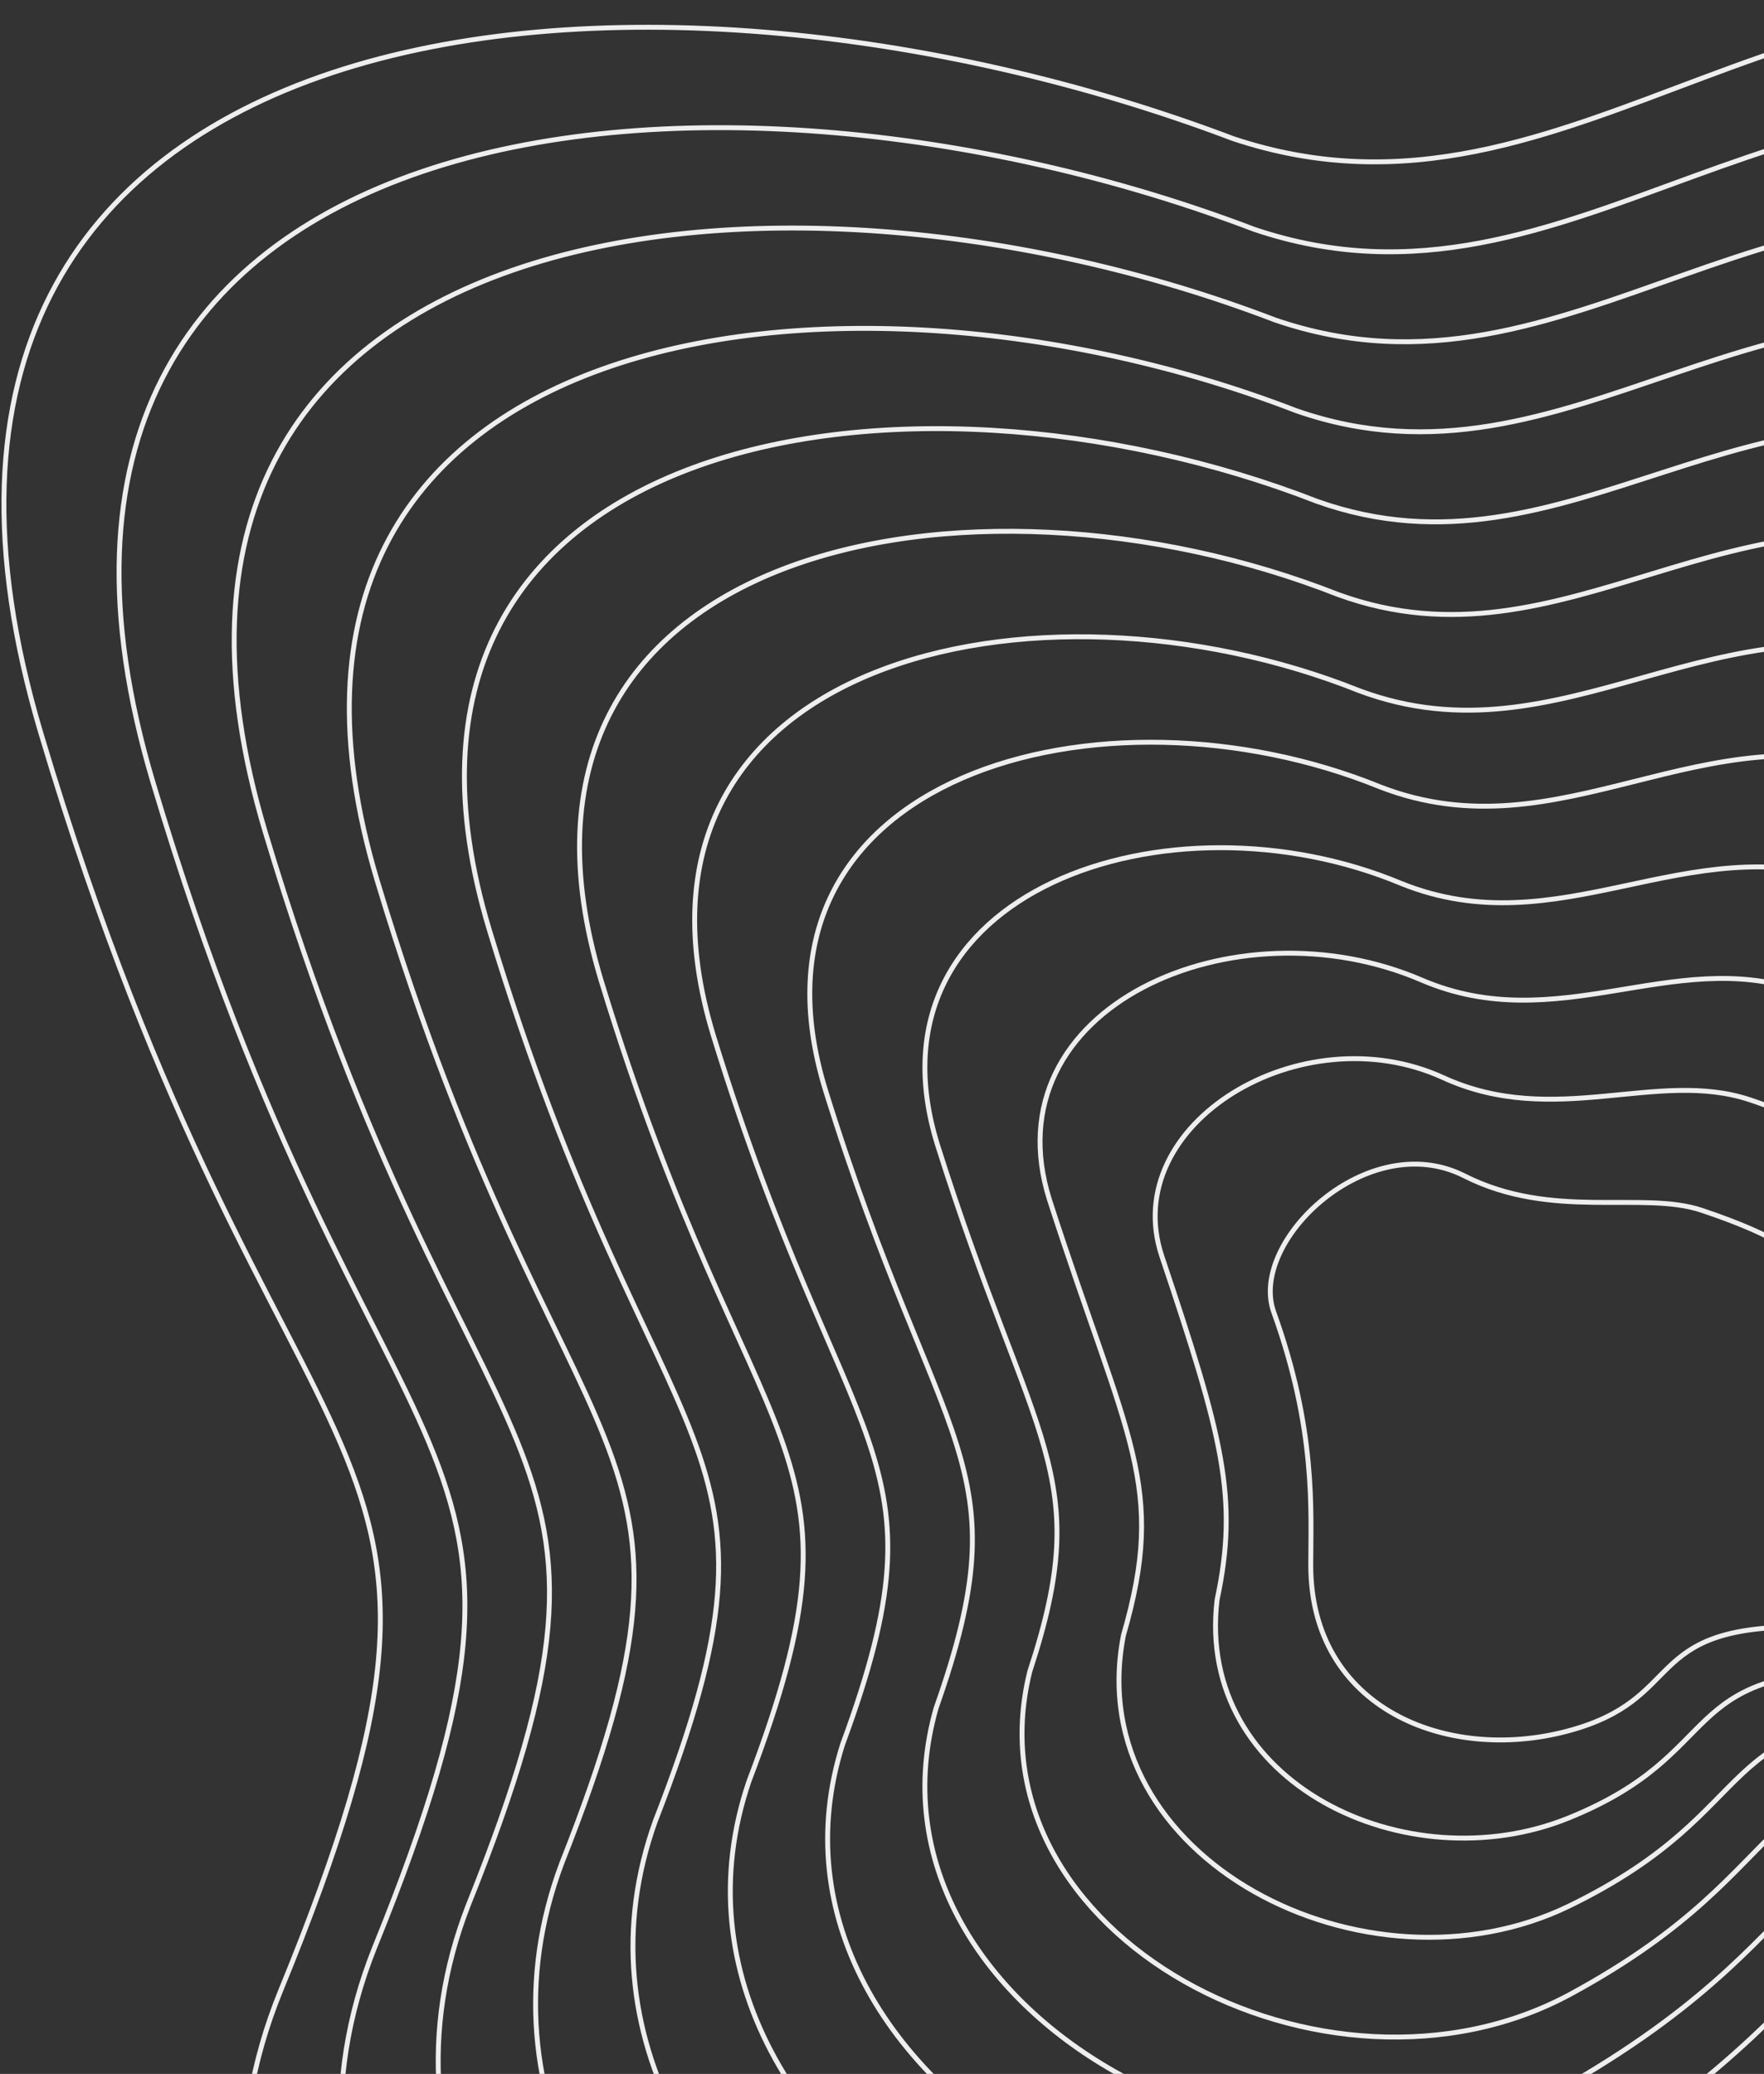 <svg width="450" height="529" viewBox="0 0 450 529" fill="none" xmlns="http://www.w3.org/2000/svg">
<rect x="0" y="0" width="450" height="529" fill="#333333" stroke="none"/>
<path d="M10.448 187.076C-46.1 -2.619 163.376 -21.927 314.548 35.351C402.75 64.808 460.674 -26.802 569.939 9.758C679.204 46.319 548.218 161.484 715.406 220.59C882.595 279.697 800.975 544.15 654.85 547.197C508.724 550.244 548.876 594.726 402.75 696.486C256.624 798.246 10.449 656.879 71.663 507.59C132.878 358.301 71.663 392.425 10.448 187.076Z" stroke="#EEEEEE" stroke-width="1.249"/>
<path d="M324.944 334.706C318.419 316.639 348.979 287.491 373.553 299.931C396.056 311.321 418.97 303.639 434.109 308.717C473.965 322.086 459.305 329.163 477.121 345.041C498.802 364.362 509.147 414.956 459.305 414.956C418.312 414.956 430.578 433.387 399.882 441.553C369.186 449.72 334.375 435.819 334.375 399.22C334.375 385.476 335.81 364.798 324.944 334.706Z" stroke="#EEEEEE" stroke-width="1.249"/>
<path d="M39.036 199.576C-12.965 25.483 180.246 5.28 319.909 58.482C402.138 86.297 456.879 2.317 557.588 36.015C660.543 70.467 540.132 175.807 693.741 230.983C847.702 286.472 774.442 531.484 637.07 534.254C500.501 537.024 538.118 579.138 402.486 672.389C266.854 765.641 39.893 635.861 95.543 496.817C151.193 359.851 95.673 388.992 39.036 199.576Z" stroke="#EEEEEE" stroke-width="1.249"/>
<path d="M67.623 212.075C20.17 53.585 197.116 32.488 325.27 81.613C401.527 107.786 453.085 31.435 545.236 62.272C641.882 94.615 532.046 190.128 672.076 241.375C812.809 293.247 747.909 518.818 619.29 521.31C492.279 523.803 527.361 563.549 402.222 648.292C277.084 733.035 69.338 614.843 119.423 486.043C169.508 361.399 119.684 385.559 67.623 212.075Z" stroke="#EEEEEE" stroke-width="1.249"/>
<path d="M96.211 224.576C53.306 81.688 213.986 59.696 330.631 104.746C400.915 129.276 449.291 60.555 532.886 88.529C623.221 118.765 523.96 204.452 650.411 251.768C777.915 300.024 721.377 506.152 601.51 508.368C484.057 510.584 516.604 547.961 401.959 624.196C287.314 700.43 98.783 593.827 143.303 475.271C187.823 362.949 143.694 382.127 96.211 224.576Z" stroke="#EEEEEE" stroke-width="1.249"/>
<path d="M124.795 237.078C86.437 109.793 230.853 86.907 335.989 127.88C400.3 150.767 445.493 89.676 520.531 114.789C604.556 142.916 515.87 218.776 628.742 262.163C743.019 306.802 694.841 493.489 583.727 495.427C475.832 497.366 505.843 532.375 401.692 600.101C297.54 667.827 128.225 572.811 167.18 464.501C206.134 364.501 167.701 378.697 124.795 237.078Z" stroke="#EEEEEE" stroke-width="1.249"/>
<path d="M153.381 250.212C119.571 138.53 247.722 114.749 341.349 151.646C399.688 172.891 441.698 119.43 508.179 141.68C585.894 167.699 507.783 233.733 607.076 273.19C708.124 314.212 668.307 481.457 565.946 483.119C467.608 484.781 495.084 517.421 401.427 576.639C307.769 635.856 157.668 552.428 191.058 454.362C224.448 366.685 191.71 375.898 153.381 250.212Z" stroke="#EEEEEE" stroke-width="1.249"/>
<path d="M181.972 264.096C152.709 168.016 264.595 143.341 346.713 176.162C399.079 195.764 437.907 149.933 495.831 169.321C567.236 193.232 499.7 249.44 585.413 284.967C673.234 322.372 641.777 470.175 548.169 471.56C459.389 472.945 484.33 503.217 401.166 553.926C318.002 604.635 187.116 532.795 214.941 444.973C242.766 369.618 215.724 373.85 181.972 264.096Z" stroke="#EEEEEE" stroke-width="1.249"/>
<path d="M210.561 278.021C185.846 197.544 281.467 171.974 352.076 200.718C398.47 218.679 434.115 180.477 483.482 197.004C548.577 218.806 491.616 265.188 563.75 296.785C638.343 330.573 615.246 458.934 530.392 460.042C451.169 461.15 473.575 489.054 400.904 531.255C328.234 573.456 216.563 513.203 238.823 435.626C261.083 372.593 239.736 371.843 210.561 278.021Z" stroke="#EEEEEE" stroke-width="1.249"/>
<path d="M239.15 292.007C218.983 227.132 298.338 200.668 357.438 225.336C397.859 241.654 430.322 211.083 471.132 224.747C529.917 244.441 483.532 280.996 542.086 308.664C603.45 338.835 588.714 447.754 512.613 448.585C442.948 449.416 462.818 474.952 400.642 508.644C338.465 542.336 246.009 493.672 262.704 426.339C279.399 375.628 263.748 369.896 239.15 292.007Z" stroke="#EEEEEE" stroke-width="1.249"/>
<path d="M267.743 306.082C252.123 256.809 315.213 229.451 362.805 250.043C397.253 264.718 426.533 241.776 458.786 252.579C511.261 270.164 475.451 296.893 520.426 320.631C568.562 347.186 562.187 436.663 494.838 437.217C434.731 437.771 452.066 460.939 400.383 486.122C348.7 511.306 275.459 474.229 286.589 417.141C297.719 378.752 287.764 368.038 267.743 306.082Z" stroke="#EEEEEE" stroke-width="1.249"/>
<path d="M296.339 320.29C285.267 286.62 332.093 258.367 368.175 274.883C396.65 287.916 422.748 272.604 446.444 280.544C492.609 296.021 467.374 312.924 498.77 332.732C533.678 355.67 535.663 425.705 477.068 425.982C426.518 426.259 441.318 447.059 400.129 463.734C358.939 480.409 304.913 454.92 310.478 408.077C316.043 382.01 311.783 366.314 296.339 320.29Z" stroke="#EEEEEE" stroke-width="1.249"/>
</svg>
